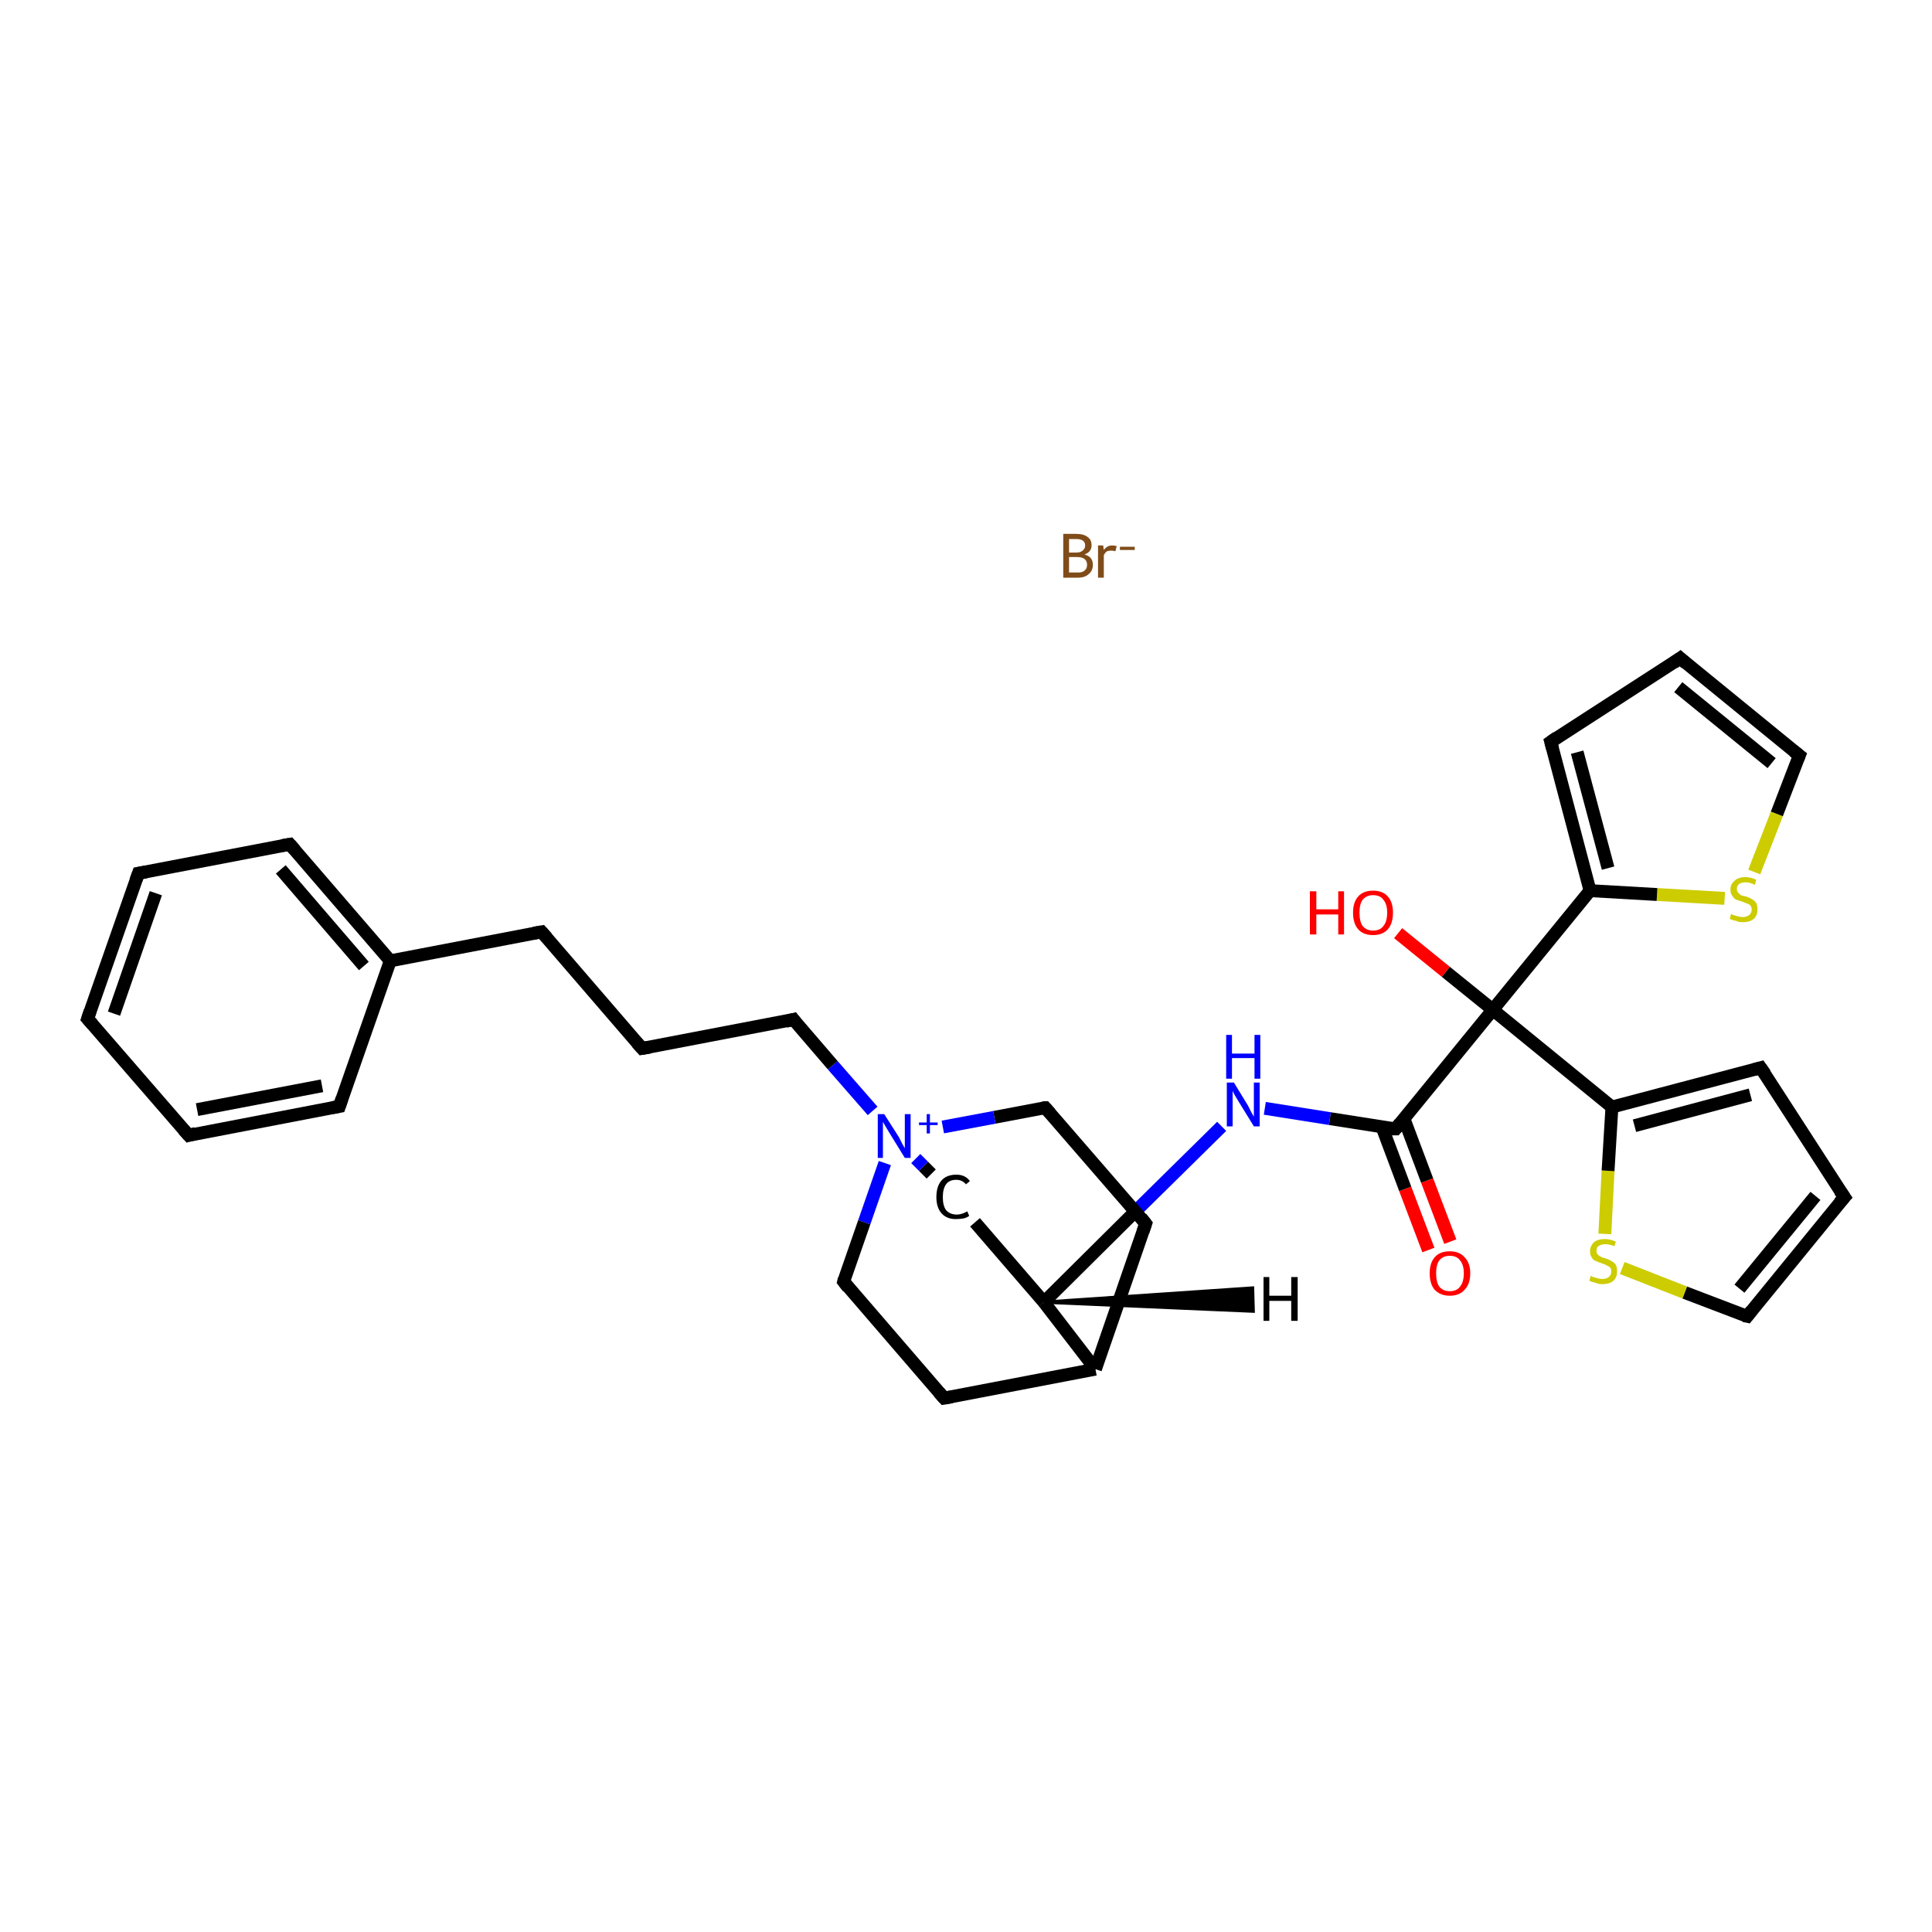<?xml version='1.0' encoding='iso-8859-1'?>
<svg version='1.1' baseProfile='full'
              xmlns='http://www.w3.org/2000/svg'
                      xmlns:rdkit='http://www.rdkit.org/xml'
                      xmlns:xlink='http://www.w3.org/1999/xlink'
                  xml:space='preserve'
width='300px' height='300px' viewBox='0 0 300 300'>
<!-- END OF HEADER -->
<rect style='opacity:1.0;fill:#FFFFFF;stroke:none' width='300.0' height='300.0' x='0.0' y='0.0'> </rect>
<path class='bond-0 atom-0 atom-1' d='M 221.8,194.1 L 218.2,184.6' style='fill:none;fill-rule:evenodd;stroke:#FF0000;stroke-width:2.0px;stroke-linecap:butt;stroke-linejoin:miter;stroke-opacity:1' />
<path class='bond-0 atom-0 atom-1' d='M 218.2,184.6 L 214.6,175.0' style='fill:none;fill-rule:evenodd;stroke:#000000;stroke-width:2.0px;stroke-linecap:butt;stroke-linejoin:miter;stroke-opacity:1' />
<path class='bond-0 atom-0 atom-1' d='M 225.2,192.8 L 221.6,183.3' style='fill:none;fill-rule:evenodd;stroke:#FF0000;stroke-width:2.0px;stroke-linecap:butt;stroke-linejoin:miter;stroke-opacity:1' />
<path class='bond-0 atom-0 atom-1' d='M 221.6,183.3 L 218.0,173.7' style='fill:none;fill-rule:evenodd;stroke:#000000;stroke-width:2.0px;stroke-linecap:butt;stroke-linejoin:miter;stroke-opacity:1' />
<path class='bond-1 atom-1 atom-2' d='M 216.7,175.3 L 206.5,173.7' style='fill:none;fill-rule:evenodd;stroke:#000000;stroke-width:2.0px;stroke-linecap:butt;stroke-linejoin:miter;stroke-opacity:1' />
<path class='bond-1 atom-1 atom-2' d='M 206.5,173.7 L 196.4,172.1' style='fill:none;fill-rule:evenodd;stroke:#0000FF;stroke-width:2.0px;stroke-linecap:butt;stroke-linejoin:miter;stroke-opacity:1' />
<path class='bond-2 atom-2 atom-3' d='M 189.7,174.9 L 175.9,188.5' style='fill:none;fill-rule:evenodd;stroke:#0000FF;stroke-width:2.0px;stroke-linecap:butt;stroke-linejoin:miter;stroke-opacity:1' />
<path class='bond-2 atom-2 atom-3' d='M 175.9,188.5 L 162.1,202.2' style='fill:none;fill-rule:evenodd;stroke:#000000;stroke-width:2.0px;stroke-linecap:butt;stroke-linejoin:miter;stroke-opacity:1' />
<path class='bond-3 atom-3 atom-4' d='M 162.1,202.2 L 151.4,189.8' style='fill:none;fill-rule:evenodd;stroke:#000000;stroke-width:2.0px;stroke-linecap:butt;stroke-linejoin:miter;stroke-opacity:1' />
<path class='bond-4 atom-4 atom-5' d='M 144.6,182.3 L 143.4,181.1' style='fill:none;fill-rule:evenodd;stroke:#000000;stroke-width:2.0px;stroke-linecap:butt;stroke-linejoin:miter;stroke-opacity:1' />
<path class='bond-4 atom-4 atom-5' d='M 143.4,181.1 L 142.2,179.9' style='fill:none;fill-rule:evenodd;stroke:#0000FF;stroke-width:2.0px;stroke-linecap:butt;stroke-linejoin:miter;stroke-opacity:1' />
<path class='bond-5 atom-5 atom-6' d='M 135.5,172.5 L 129.3,165.4' style='fill:none;fill-rule:evenodd;stroke:#0000FF;stroke-width:2.0px;stroke-linecap:butt;stroke-linejoin:miter;stroke-opacity:1' />
<path class='bond-5 atom-5 atom-6' d='M 129.3,165.4 L 123.2,158.3' style='fill:none;fill-rule:evenodd;stroke:#000000;stroke-width:2.0px;stroke-linecap:butt;stroke-linejoin:miter;stroke-opacity:1' />
<path class='bond-6 atom-6 atom-7' d='M 123.2,158.3 L 99.7,162.8' style='fill:none;fill-rule:evenodd;stroke:#000000;stroke-width:2.0px;stroke-linecap:butt;stroke-linejoin:miter;stroke-opacity:1' />
<path class='bond-7 atom-7 atom-8' d='M 99.7,162.8 L 84.1,144.7' style='fill:none;fill-rule:evenodd;stroke:#000000;stroke-width:2.0px;stroke-linecap:butt;stroke-linejoin:miter;stroke-opacity:1' />
<path class='bond-8 atom-8 atom-9' d='M 84.1,144.7 L 60.6,149.2' style='fill:none;fill-rule:evenodd;stroke:#000000;stroke-width:2.0px;stroke-linecap:butt;stroke-linejoin:miter;stroke-opacity:1' />
<path class='bond-9 atom-9 atom-10' d='M 60.6,149.2 L 45.0,131.1' style='fill:none;fill-rule:evenodd;stroke:#000000;stroke-width:2.0px;stroke-linecap:butt;stroke-linejoin:miter;stroke-opacity:1' />
<path class='bond-9 atom-9 atom-10' d='M 56.5,150.0 L 43.6,135.0' style='fill:none;fill-rule:evenodd;stroke:#000000;stroke-width:2.0px;stroke-linecap:butt;stroke-linejoin:miter;stroke-opacity:1' />
<path class='bond-10 atom-10 atom-11' d='M 45.0,131.1 L 21.5,135.6' style='fill:none;fill-rule:evenodd;stroke:#000000;stroke-width:2.0px;stroke-linecap:butt;stroke-linejoin:miter;stroke-opacity:1' />
<path class='bond-11 atom-11 atom-12' d='M 21.5,135.6 L 13.6,158.2' style='fill:none;fill-rule:evenodd;stroke:#000000;stroke-width:2.0px;stroke-linecap:butt;stroke-linejoin:miter;stroke-opacity:1' />
<path class='bond-11 atom-11 atom-12' d='M 24.2,138.7 L 17.7,157.4' style='fill:none;fill-rule:evenodd;stroke:#000000;stroke-width:2.0px;stroke-linecap:butt;stroke-linejoin:miter;stroke-opacity:1' />
<path class='bond-12 atom-12 atom-13' d='M 13.6,158.2 L 29.3,176.3' style='fill:none;fill-rule:evenodd;stroke:#000000;stroke-width:2.0px;stroke-linecap:butt;stroke-linejoin:miter;stroke-opacity:1' />
<path class='bond-13 atom-13 atom-14' d='M 29.3,176.3 L 52.7,171.8' style='fill:none;fill-rule:evenodd;stroke:#000000;stroke-width:2.0px;stroke-linecap:butt;stroke-linejoin:miter;stroke-opacity:1' />
<path class='bond-13 atom-13 atom-14' d='M 30.6,172.3 L 50.0,168.6' style='fill:none;fill-rule:evenodd;stroke:#000000;stroke-width:2.0px;stroke-linecap:butt;stroke-linejoin:miter;stroke-opacity:1' />
<path class='bond-14 atom-5 atom-15' d='M 137.4,180.6 L 134.2,189.8' style='fill:none;fill-rule:evenodd;stroke:#0000FF;stroke-width:2.0px;stroke-linecap:butt;stroke-linejoin:miter;stroke-opacity:1' />
<path class='bond-14 atom-5 atom-15' d='M 134.2,189.8 L 131.0,199.0' style='fill:none;fill-rule:evenodd;stroke:#000000;stroke-width:2.0px;stroke-linecap:butt;stroke-linejoin:miter;stroke-opacity:1' />
<path class='bond-15 atom-15 atom-16' d='M 131.0,199.0 L 146.6,217.1' style='fill:none;fill-rule:evenodd;stroke:#000000;stroke-width:2.0px;stroke-linecap:butt;stroke-linejoin:miter;stroke-opacity:1' />
<path class='bond-16 atom-16 atom-17' d='M 146.6,217.1 L 170.1,212.6' style='fill:none;fill-rule:evenodd;stroke:#000000;stroke-width:2.0px;stroke-linecap:butt;stroke-linejoin:miter;stroke-opacity:1' />
<path class='bond-17 atom-17 atom-18' d='M 170.1,212.6 L 177.9,190.0' style='fill:none;fill-rule:evenodd;stroke:#000000;stroke-width:2.0px;stroke-linecap:butt;stroke-linejoin:miter;stroke-opacity:1' />
<path class='bond-18 atom-18 atom-19' d='M 177.9,190.0 L 162.3,172.0' style='fill:none;fill-rule:evenodd;stroke:#000000;stroke-width:2.0px;stroke-linecap:butt;stroke-linejoin:miter;stroke-opacity:1' />
<path class='bond-19 atom-1 atom-20' d='M 216.7,175.3 L 231.8,156.8' style='fill:none;fill-rule:evenodd;stroke:#000000;stroke-width:2.0px;stroke-linecap:butt;stroke-linejoin:miter;stroke-opacity:1' />
<path class='bond-20 atom-20 atom-21' d='M 231.8,156.8 L 224.5,150.9' style='fill:none;fill-rule:evenodd;stroke:#000000;stroke-width:2.0px;stroke-linecap:butt;stroke-linejoin:miter;stroke-opacity:1' />
<path class='bond-20 atom-20 atom-21' d='M 224.5,150.9 L 217.1,144.9' style='fill:none;fill-rule:evenodd;stroke:#FF0000;stroke-width:2.0px;stroke-linecap:butt;stroke-linejoin:miter;stroke-opacity:1' />
<path class='bond-21 atom-20 atom-22' d='M 231.8,156.8 L 246.9,138.3' style='fill:none;fill-rule:evenodd;stroke:#000000;stroke-width:2.0px;stroke-linecap:butt;stroke-linejoin:miter;stroke-opacity:1' />
<path class='bond-22 atom-22 atom-23' d='M 246.9,138.3 L 240.8,115.2' style='fill:none;fill-rule:evenodd;stroke:#000000;stroke-width:2.0px;stroke-linecap:butt;stroke-linejoin:miter;stroke-opacity:1' />
<path class='bond-22 atom-22 atom-23' d='M 249.7,134.8 L 244.9,116.8' style='fill:none;fill-rule:evenodd;stroke:#000000;stroke-width:2.0px;stroke-linecap:butt;stroke-linejoin:miter;stroke-opacity:1' />
<path class='bond-23 atom-23 atom-24' d='M 240.8,115.2 L 260.9,102.2' style='fill:none;fill-rule:evenodd;stroke:#000000;stroke-width:2.0px;stroke-linecap:butt;stroke-linejoin:miter;stroke-opacity:1' />
<path class='bond-24 atom-24 atom-25' d='M 260.9,102.2 L 279.4,117.3' style='fill:none;fill-rule:evenodd;stroke:#000000;stroke-width:2.0px;stroke-linecap:butt;stroke-linejoin:miter;stroke-opacity:1' />
<path class='bond-24 atom-24 atom-25' d='M 260.6,106.7 L 275.1,118.5' style='fill:none;fill-rule:evenodd;stroke:#000000;stroke-width:2.0px;stroke-linecap:butt;stroke-linejoin:miter;stroke-opacity:1' />
<path class='bond-25 atom-25 atom-26' d='M 279.4,117.3 L 275.9,126.4' style='fill:none;fill-rule:evenodd;stroke:#000000;stroke-width:2.0px;stroke-linecap:butt;stroke-linejoin:miter;stroke-opacity:1' />
<path class='bond-25 atom-25 atom-26' d='M 275.9,126.4 L 272.4,135.4' style='fill:none;fill-rule:evenodd;stroke:#CCCC00;stroke-width:2.0px;stroke-linecap:butt;stroke-linejoin:miter;stroke-opacity:1' />
<path class='bond-26 atom-20 atom-27' d='M 231.8,156.8 L 250.3,171.9' style='fill:none;fill-rule:evenodd;stroke:#000000;stroke-width:2.0px;stroke-linecap:butt;stroke-linejoin:miter;stroke-opacity:1' />
<path class='bond-27 atom-27 atom-28' d='M 250.3,171.9 L 273.4,165.8' style='fill:none;fill-rule:evenodd;stroke:#000000;stroke-width:2.0px;stroke-linecap:butt;stroke-linejoin:miter;stroke-opacity:1' />
<path class='bond-27 atom-27 atom-28' d='M 253.8,174.8 L 271.8,170.0' style='fill:none;fill-rule:evenodd;stroke:#000000;stroke-width:2.0px;stroke-linecap:butt;stroke-linejoin:miter;stroke-opacity:1' />
<path class='bond-28 atom-28 atom-29' d='M 273.4,165.8 L 286.4,185.9' style='fill:none;fill-rule:evenodd;stroke:#000000;stroke-width:2.0px;stroke-linecap:butt;stroke-linejoin:miter;stroke-opacity:1' />
<path class='bond-29 atom-29 atom-30' d='M 286.4,185.9 L 271.3,204.4' style='fill:none;fill-rule:evenodd;stroke:#000000;stroke-width:2.0px;stroke-linecap:butt;stroke-linejoin:miter;stroke-opacity:1' />
<path class='bond-29 atom-29 atom-30' d='M 281.9,185.7 L 270.1,200.1' style='fill:none;fill-rule:evenodd;stroke:#000000;stroke-width:2.0px;stroke-linecap:butt;stroke-linejoin:miter;stroke-opacity:1' />
<path class='bond-30 atom-30 atom-31' d='M 271.3,204.4 L 261.6,200.7' style='fill:none;fill-rule:evenodd;stroke:#000000;stroke-width:2.0px;stroke-linecap:butt;stroke-linejoin:miter;stroke-opacity:1' />
<path class='bond-30 atom-30 atom-31' d='M 261.6,200.7 L 251.9,196.9' style='fill:none;fill-rule:evenodd;stroke:#CCCC00;stroke-width:2.0px;stroke-linecap:butt;stroke-linejoin:miter;stroke-opacity:1' />
<path class='bond-31 atom-17 atom-3' d='M 170.1,212.6 L 162.1,202.2' style='fill:none;fill-rule:evenodd;stroke:#000000;stroke-width:2.0px;stroke-linecap:butt;stroke-linejoin:miter;stroke-opacity:1' />
<path class='bond-32 atom-26 atom-22' d='M 267.8,139.5 L 257.3,138.9' style='fill:none;fill-rule:evenodd;stroke:#CCCC00;stroke-width:2.0px;stroke-linecap:butt;stroke-linejoin:miter;stroke-opacity:1' />
<path class='bond-32 atom-26 atom-22' d='M 257.3,138.9 L 246.9,138.3' style='fill:none;fill-rule:evenodd;stroke:#000000;stroke-width:2.0px;stroke-linecap:butt;stroke-linejoin:miter;stroke-opacity:1' />
<path class='bond-33 atom-31 atom-27' d='M 249.2,191.6 L 249.7,181.8' style='fill:none;fill-rule:evenodd;stroke:#CCCC00;stroke-width:2.0px;stroke-linecap:butt;stroke-linejoin:miter;stroke-opacity:1' />
<path class='bond-33 atom-31 atom-27' d='M 249.7,181.8 L 250.3,171.9' style='fill:none;fill-rule:evenodd;stroke:#000000;stroke-width:2.0px;stroke-linecap:butt;stroke-linejoin:miter;stroke-opacity:1' />
<path class='bond-34 atom-19 atom-5' d='M 162.3,172.0 L 154.4,173.5' style='fill:none;fill-rule:evenodd;stroke:#000000;stroke-width:2.0px;stroke-linecap:butt;stroke-linejoin:miter;stroke-opacity:1' />
<path class='bond-34 atom-19 atom-5' d='M 154.4,173.5 L 146.4,175.0' style='fill:none;fill-rule:evenodd;stroke:#0000FF;stroke-width:2.0px;stroke-linecap:butt;stroke-linejoin:miter;stroke-opacity:1' />
<path class='bond-35 atom-14 atom-9' d='M 52.7,171.8 L 60.6,149.2' style='fill:none;fill-rule:evenodd;stroke:#000000;stroke-width:2.0px;stroke-linecap:butt;stroke-linejoin:miter;stroke-opacity:1' />
<path class='bond-36 atom-3 atom-33' d='M 162.1,202.2 L 194.5,200.0 L 194.6,203.6 Z' style='fill:#000000;fill-rule:evenodd;fill-opacity:1;stroke:#000000;stroke-width:0.5px;stroke-linecap:butt;stroke-linejoin:miter;stroke-opacity:1;' />
<path d='M 216.1,175.3 L 216.7,175.3 L 217.4,174.4' style='fill:none;stroke:#000000;stroke-width:2.0px;stroke-linecap:butt;stroke-linejoin:miter;stroke-opacity:1;' />
<path d='M 123.5,158.7 L 123.2,158.3 L 122.0,158.6' style='fill:none;stroke:#000000;stroke-width:2.0px;stroke-linecap:butt;stroke-linejoin:miter;stroke-opacity:1;' />
<path d='M 100.9,162.6 L 99.7,162.8 L 98.9,161.9' style='fill:none;stroke:#000000;stroke-width:2.0px;stroke-linecap:butt;stroke-linejoin:miter;stroke-opacity:1;' />
<path d='M 84.9,145.6 L 84.1,144.7 L 82.9,144.9' style='fill:none;stroke:#000000;stroke-width:2.0px;stroke-linecap:butt;stroke-linejoin:miter;stroke-opacity:1;' />
<path d='M 45.8,132.0 L 45.0,131.1 L 43.8,131.3' style='fill:none;stroke:#000000;stroke-width:2.0px;stroke-linecap:butt;stroke-linejoin:miter;stroke-opacity:1;' />
<path d='M 22.7,135.4 L 21.5,135.6 L 21.1,136.7' style='fill:none;stroke:#000000;stroke-width:2.0px;stroke-linecap:butt;stroke-linejoin:miter;stroke-opacity:1;' />
<path d='M 14.0,157.0 L 13.6,158.2 L 14.4,159.1' style='fill:none;stroke:#000000;stroke-width:2.0px;stroke-linecap:butt;stroke-linejoin:miter;stroke-opacity:1;' />
<path d='M 28.5,175.4 L 29.3,176.3 L 30.4,176.0' style='fill:none;stroke:#000000;stroke-width:2.0px;stroke-linecap:butt;stroke-linejoin:miter;stroke-opacity:1;' />
<path d='M 51.6,172.0 L 52.7,171.8 L 53.1,170.6' style='fill:none;stroke:#000000;stroke-width:2.0px;stroke-linecap:butt;stroke-linejoin:miter;stroke-opacity:1;' />
<path d='M 131.1,198.6 L 131.0,199.0 L 131.7,199.9' style='fill:none;stroke:#000000;stroke-width:2.0px;stroke-linecap:butt;stroke-linejoin:miter;stroke-opacity:1;' />
<path d='M 145.8,216.2 L 146.6,217.1 L 147.8,216.9' style='fill:none;stroke:#000000;stroke-width:2.0px;stroke-linecap:butt;stroke-linejoin:miter;stroke-opacity:1;' />
<path d='M 177.5,191.2 L 177.9,190.0 L 177.2,189.1' style='fill:none;stroke:#000000;stroke-width:2.0px;stroke-linecap:butt;stroke-linejoin:miter;stroke-opacity:1;' />
<path d='M 163.1,172.9 L 162.3,172.0 L 161.9,172.0' style='fill:none;stroke:#000000;stroke-width:2.0px;stroke-linecap:butt;stroke-linejoin:miter;stroke-opacity:1;' />
<path d='M 241.1,116.3 L 240.8,115.2 L 241.8,114.5' style='fill:none;stroke:#000000;stroke-width:2.0px;stroke-linecap:butt;stroke-linejoin:miter;stroke-opacity:1;' />
<path d='M 259.9,102.9 L 260.9,102.2 L 261.8,103.0' style='fill:none;stroke:#000000;stroke-width:2.0px;stroke-linecap:butt;stroke-linejoin:miter;stroke-opacity:1;' />
<path d='M 278.5,116.6 L 279.4,117.3 L 279.2,117.8' style='fill:none;stroke:#000000;stroke-width:2.0px;stroke-linecap:butt;stroke-linejoin:miter;stroke-opacity:1;' />
<path d='M 272.3,166.1 L 273.4,165.8 L 274.1,166.8' style='fill:none;stroke:#000000;stroke-width:2.0px;stroke-linecap:butt;stroke-linejoin:miter;stroke-opacity:1;' />
<path d='M 285.7,184.9 L 286.4,185.9 L 285.6,186.8' style='fill:none;stroke:#000000;stroke-width:2.0px;stroke-linecap:butt;stroke-linejoin:miter;stroke-opacity:1;' />
<path d='M 272.0,203.5 L 271.3,204.4 L 270.8,204.3' style='fill:none;stroke:#000000;stroke-width:2.0px;stroke-linecap:butt;stroke-linejoin:miter;stroke-opacity:1;' />
<path class='atom-0' d='M 222.0 197.7
Q 222.0 196.1, 222.8 195.2
Q 223.6 194.3, 225.1 194.3
Q 226.6 194.3, 227.4 195.2
Q 228.3 196.1, 228.3 197.7
Q 228.3 199.4, 227.4 200.3
Q 226.6 201.2, 225.1 201.2
Q 223.7 201.2, 222.8 200.3
Q 222.0 199.4, 222.0 197.7
M 225.1 200.5
Q 226.2 200.5, 226.7 199.8
Q 227.3 199.1, 227.3 197.7
Q 227.3 196.4, 226.7 195.7
Q 226.2 195.0, 225.1 195.0
Q 224.1 195.0, 223.5 195.7
Q 223.0 196.4, 223.0 197.7
Q 223.0 199.1, 223.5 199.8
Q 224.1 200.5, 225.1 200.5
' fill='#FF0000'/>
<path class='atom-2' d='M 191.6 168.1
L 193.8 171.7
Q 194.0 172.1, 194.3 172.7
Q 194.7 173.4, 194.7 173.4
L 194.7 168.1
L 195.6 168.1
L 195.6 174.9
L 194.7 174.9
L 192.3 171.0
Q 192.0 170.5, 191.7 170.0
Q 191.4 169.5, 191.4 169.3
L 191.4 174.9
L 190.5 174.9
L 190.5 168.1
L 191.6 168.1
' fill='#0000FF'/>
<path class='atom-2' d='M 190.4 160.7
L 191.3 160.7
L 191.3 163.6
L 194.8 163.6
L 194.8 160.7
L 195.7 160.7
L 195.7 167.5
L 194.8 167.5
L 194.8 164.3
L 191.3 164.3
L 191.3 167.5
L 190.4 167.5
L 190.4 160.7
' fill='#0000FF'/>
<path class='atom-4' d='M 145.4 185.9
Q 145.4 184.2, 146.2 183.3
Q 147.0 182.4, 148.5 182.4
Q 149.9 182.4, 150.6 183.4
L 150.0 183.9
Q 149.4 183.2, 148.5 183.2
Q 147.4 183.2, 146.9 183.9
Q 146.4 184.6, 146.4 185.9
Q 146.4 187.2, 146.9 187.9
Q 147.5 188.6, 148.6 188.6
Q 149.3 188.6, 150.2 188.1
L 150.5 188.8
Q 150.1 189.1, 149.6 189.2
Q 149.0 189.3, 148.4 189.3
Q 147.0 189.3, 146.2 188.4
Q 145.4 187.5, 145.4 185.9
' fill='#000000'/>
<path class='atom-5' d='M 137.3 173.0
L 139.6 176.6
Q 139.8 177.0, 140.1 177.6
Q 140.5 178.3, 140.5 178.3
L 140.5 173.0
L 141.4 173.0
L 141.4 179.8
L 140.5 179.8
L 138.1 175.9
Q 137.8 175.4, 137.5 174.9
Q 137.2 174.4, 137.1 174.2
L 137.1 179.8
L 136.3 179.8
L 136.3 173.0
L 137.3 173.0
' fill='#0000FF'/>
<path class='atom-5' d='M 142.7 174.3
L 143.9 174.3
L 143.9 173.0
L 144.4 173.0
L 144.4 174.3
L 145.6 174.3
L 145.6 174.7
L 144.4 174.7
L 144.4 176.0
L 143.9 176.0
L 143.9 174.7
L 142.7 174.7
L 142.7 174.3
' fill='#0000FF'/>
<path class='atom-21' d='M 203.4 138.4
L 204.4 138.4
L 204.4 141.2
L 207.8 141.2
L 207.8 138.4
L 208.7 138.4
L 208.7 145.1
L 207.8 145.1
L 207.8 142.0
L 204.4 142.0
L 204.4 145.1
L 203.4 145.1
L 203.4 138.4
' fill='#FF0000'/>
<path class='atom-21' d='M 210.1 141.7
Q 210.1 140.1, 210.9 139.2
Q 211.7 138.3, 213.2 138.3
Q 214.7 138.3, 215.5 139.2
Q 216.3 140.1, 216.3 141.7
Q 216.3 143.4, 215.5 144.3
Q 214.7 145.2, 213.2 145.2
Q 211.7 145.2, 210.9 144.3
Q 210.1 143.4, 210.1 141.7
M 213.2 144.5
Q 214.3 144.5, 214.8 143.8
Q 215.4 143.1, 215.4 141.7
Q 215.4 140.4, 214.8 139.7
Q 214.3 139.0, 213.2 139.0
Q 212.2 139.0, 211.6 139.7
Q 211.1 140.4, 211.1 141.7
Q 211.1 143.1, 211.6 143.8
Q 212.2 144.5, 213.2 144.5
' fill='#FF0000'/>
<path class='atom-26' d='M 268.8 141.9
Q 268.9 142.0, 269.2 142.1
Q 269.5 142.2, 269.9 142.3
Q 270.2 142.4, 270.6 142.4
Q 271.2 142.4, 271.6 142.1
Q 272.0 141.8, 272.0 141.2
Q 272.0 140.9, 271.8 140.6
Q 271.6 140.4, 271.3 140.3
Q 271.0 140.2, 270.5 140.0
Q 269.9 139.8, 269.6 139.7
Q 269.2 139.5, 269.0 139.1
Q 268.7 138.8, 268.7 138.1
Q 268.7 137.3, 269.3 136.8
Q 269.9 136.2, 271.0 136.2
Q 271.8 136.2, 272.7 136.6
L 272.5 137.4
Q 271.7 137.0, 271.1 137.0
Q 270.4 137.0, 270.0 137.3
Q 269.7 137.6, 269.7 138.0
Q 269.7 138.4, 269.9 138.6
Q 270.1 138.8, 270.3 139.0
Q 270.6 139.1, 271.1 139.2
Q 271.7 139.4, 272.0 139.6
Q 272.4 139.8, 272.7 140.2
Q 272.9 140.6, 272.9 141.2
Q 272.9 142.2, 272.3 142.7
Q 271.7 143.2, 270.6 143.2
Q 270.0 143.2, 269.6 143.0
Q 269.1 142.9, 268.6 142.7
L 268.8 141.9
' fill='#CCCC00'/>
<path class='atom-31' d='M 247.0 198.1
Q 247.1 198.2, 247.4 198.3
Q 247.8 198.4, 248.1 198.5
Q 248.5 198.6, 248.8 198.6
Q 249.4 198.6, 249.8 198.3
Q 250.2 198.0, 250.2 197.4
Q 250.2 197.0, 250.0 196.8
Q 249.8 196.6, 249.5 196.5
Q 249.2 196.3, 248.8 196.2
Q 248.2 196.0, 247.8 195.8
Q 247.4 195.7, 247.2 195.3
Q 246.9 194.9, 246.9 194.3
Q 246.9 193.5, 247.5 192.9
Q 248.1 192.4, 249.2 192.4
Q 250.0 192.4, 250.9 192.8
L 250.7 193.5
Q 249.9 193.2, 249.3 193.2
Q 248.6 193.2, 248.2 193.5
Q 247.9 193.7, 247.9 194.2
Q 247.9 194.6, 248.1 194.8
Q 248.3 195.0, 248.5 195.1
Q 248.8 195.3, 249.3 195.4
Q 249.9 195.6, 250.2 195.8
Q 250.6 196.0, 250.9 196.4
Q 251.1 196.8, 251.1 197.4
Q 251.1 198.4, 250.5 198.9
Q 249.9 199.4, 248.8 199.4
Q 248.2 199.4, 247.8 199.2
Q 247.3 199.1, 246.8 198.9
L 247.0 198.1
' fill='#CCCC00'/>
<path class='atom-32' d='M 168.4 86.1
Q 169.1 86.3, 169.4 86.7
Q 169.7 87.1, 169.7 87.7
Q 169.7 88.6, 169.1 89.1
Q 168.5 89.7, 167.4 89.7
L 165.1 89.7
L 165.1 82.9
L 167.1 82.9
Q 168.3 82.9, 168.9 83.4
Q 169.5 83.8, 169.5 84.7
Q 169.5 85.7, 168.4 86.1
M 166.0 83.7
L 166.0 85.8
L 167.1 85.8
Q 167.8 85.8, 168.1 85.5
Q 168.5 85.2, 168.5 84.7
Q 168.5 83.7, 167.1 83.7
L 166.0 83.7
M 167.4 88.9
Q 168.1 88.9, 168.4 88.6
Q 168.8 88.3, 168.8 87.7
Q 168.8 87.1, 168.4 86.8
Q 168.0 86.5, 167.3 86.5
L 166.0 86.5
L 166.0 88.9
L 167.4 88.9
' fill='#7F4C19'/>
<path class='atom-32' d='M 171.3 84.7
L 171.4 85.4
Q 171.9 84.7, 172.7 84.7
Q 173.0 84.7, 173.4 84.8
L 173.2 85.6
Q 172.8 85.5, 172.6 85.5
Q 172.2 85.5, 171.9 85.6
Q 171.6 85.8, 171.4 86.2
L 171.4 89.7
L 170.5 89.7
L 170.5 84.7
L 171.3 84.7
' fill='#7F4C19'/>
<path class='atom-32' d='M 173.9 84.9
L 176.2 84.9
L 176.2 85.4
L 173.9 85.4
L 173.9 84.9
' fill='#7F4C19'/>
<path class='atom-33' d='M 196.2 198.3
L 197.1 198.3
L 197.1 201.2
L 200.5 201.2
L 200.5 198.3
L 201.5 198.3
L 201.5 205.1
L 200.5 205.1
L 200.5 202.0
L 197.1 202.0
L 197.1 205.1
L 196.2 205.1
L 196.2 198.3
' fill='#000000'/>
</svg>
